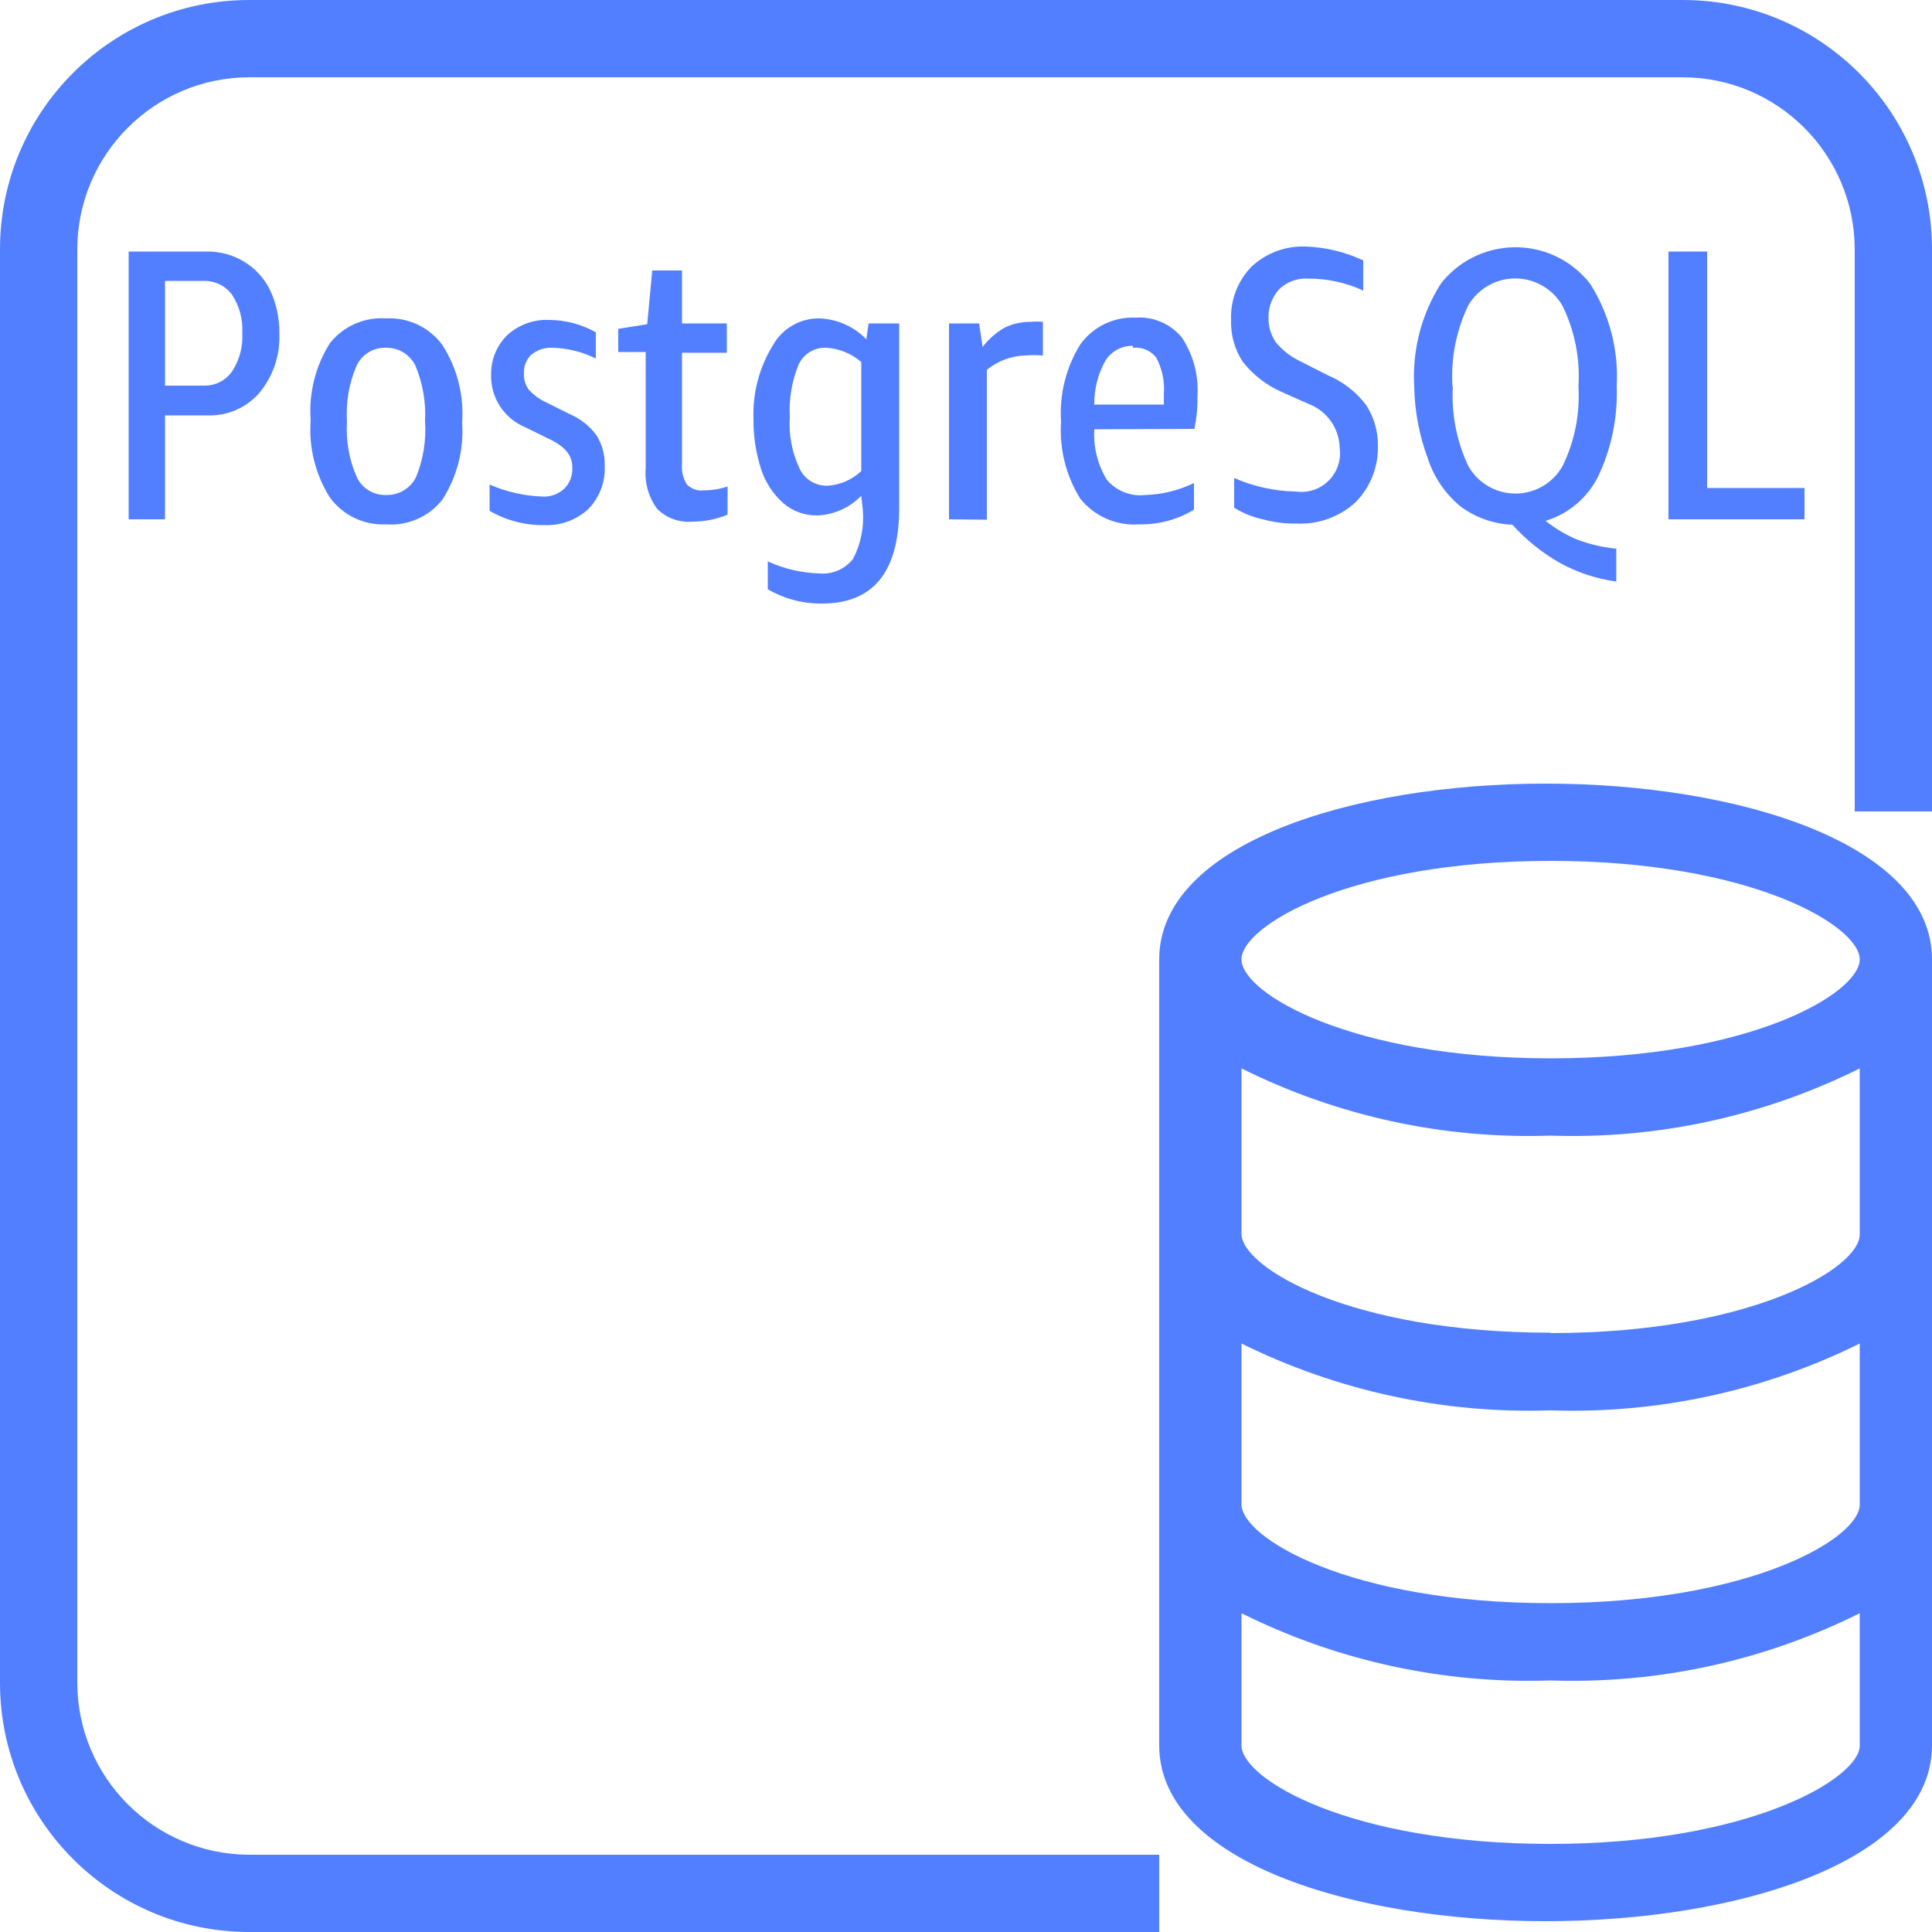 <svg width="49" height="49" xmlns="http://www.w3.org/2000/svg" xmlns:xlink="http://www.w3.org/1999/xlink" xml:space="preserve" overflow="hidden"><g transform="translate(-588 -322)"><path d="M592.185 332.535 592.185 335.171 591.263 335.171 591.263 328.38 593.223 328.38C593.569 328.37 593.91 328.462 594.203 328.644 594.489 328.82 594.717 329.076 594.86 329.379 595.014 329.718 595.091 330.086 595.085 330.457 595.109 331.006 594.927 331.544 594.576 331.967 594.244 332.347 593.757 332.556 593.253 332.535ZM592.185 331.78 593.165 331.78C593.447 331.79 593.716 331.658 593.88 331.428 594.073 331.139 594.166 330.794 594.145 330.448 594.165 330.101 594.072 329.757 593.88 329.468 593.711 329.244 593.445 329.116 593.165 329.125L592.185 329.125Z" fill="#527FFF"/><path d="M597.8 335.299C597.24 335.329 596.702 335.074 596.369 334.622 596 334.038 595.828 333.351 595.879 332.662 595.828 331.973 595.999 331.286 596.369 330.702 596.712 330.269 597.249 330.034 597.8 330.075 598.357 330.047 598.891 330.301 599.221 330.751 599.594 331.334 599.769 332.021 599.721 332.711 599.769 333.401 599.594 334.089 599.221 334.671 598.881 335.103 598.348 335.338 597.8 335.299ZM597.8 334.554C598.12 334.562 598.416 334.382 598.555 334.093 598.736 333.646 598.813 333.163 598.78 332.682 598.806 332.199 598.722 331.717 598.535 331.271 598.396 330.992 598.111 330.817 597.8 330.82 597.481 330.805 597.183 330.982 597.045 331.271 596.853 331.715 596.769 332.199 596.8 332.682 596.768 333.165 596.852 333.649 597.045 334.093 597.18 334.386 597.478 334.568 597.8 334.554Z" fill="#527FFF"/><path d="M602.514 333.838C602.514 333.554 602.328 333.329 601.965 333.152L601.328 332.839C600.782 332.616 600.433 332.076 600.456 331.486 600.453 331.119 600.598 330.766 600.858 330.506 601.147 330.239 601.532 330.097 601.926 330.114 602.341 330.116 602.75 330.224 603.112 330.428L603.112 331.094C602.768 330.921 602.389 330.828 602.004 330.82 601.812 330.812 601.624 330.875 601.475 330.996 601.346 331.122 601.278 331.297 601.289 331.477 601.281 331.625 601.326 331.77 601.416 331.888 601.543 332.026 601.696 332.136 601.867 332.212L602.455 332.506C602.725 332.621 602.959 332.807 603.131 333.045 603.275 333.277 603.346 333.546 603.337 333.819 603.355 334.223 603.206 334.616 602.925 334.907 602.62 335.19 602.214 335.338 601.798 335.318 601.313 335.325 600.836 335.199 600.417 334.956L600.417 334.289C600.835 334.472 601.284 334.575 601.74 334.593 601.948 334.609 602.154 334.538 602.308 334.397 602.457 334.251 602.532 334.046 602.514 333.838Z" fill="#527FFF"/><path d="M606.453 335.054C606.171 335.17 605.868 335.23 605.562 335.23 605.226 335.26 604.895 335.138 604.66 334.897 604.445 334.599 604.345 334.234 604.376 333.868L604.376 330.928 603.68 330.928 603.68 330.34 604.415 330.222 604.542 328.86 605.297 328.86 605.297 330.203 606.434 330.203 606.434 330.947 605.297 330.947 605.297 333.76C605.28 333.941 605.322 334.123 605.415 334.279 605.524 334.398 605.685 334.457 605.846 334.436 606.052 334.437 606.258 334.404 606.453 334.338Z" fill="#527FFF"/><path d="M609.844 334.573C609.55 334.878 609.15 335.057 608.727 335.073 608.411 335.078 608.104 334.967 607.865 334.76 607.606 334.53 607.414 334.236 607.306 333.907 607.17 333.49 607.104 333.052 607.11 332.613 607.088 331.961 607.258 331.317 607.6 330.761 607.839 330.331 608.294 330.068 608.786 330.075 609.234 330.093 609.659 330.283 609.972 330.604L610.03 330.203 610.805 330.203 610.805 334.887C610.805 336.504 610.148 337.308 608.845 337.308 608.363 337.312 607.889 337.187 607.473 336.945L607.473 336.239C607.88 336.425 608.319 336.528 608.766 336.543 609.102 336.577 609.431 336.437 609.638 336.171 609.834 335.79 609.919 335.362 609.883 334.936ZM608.992 334.319C609.311 334.298 609.612 334.167 609.844 333.946L609.844 331.183C609.596 330.966 609.282 330.838 608.952 330.82 608.657 330.808 608.383 330.974 608.257 331.241 608.083 331.663 608.006 332.119 608.031 332.574 608.001 333.022 608.085 333.471 608.276 333.878 608.403 334.156 608.686 334.33 608.992 334.319Z" fill="#527FFF"/><path d="M612.069 335.171 612.069 330.203 612.833 330.203 612.921 330.8C613.072 330.601 613.262 330.434 613.48 330.31 613.684 330.21 613.909 330.16 614.137 330.163 614.241 330.153 614.346 330.153 614.45 330.163L614.45 331.016C614.303 331.004 614.156 331.004 614.009 331.016 613.651 331.024 613.306 331.152 613.029 331.379L613.029 335.181Z" fill="#527FFF"/><path d="M615.754 332.888C615.728 333.334 615.837 333.778 616.067 334.162 616.307 334.45 616.675 334.597 617.047 334.554 617.476 334.542 617.897 334.438 618.282 334.25L618.282 334.926C617.863 335.18 617.38 335.309 616.89 335.299 616.318 335.34 615.762 335.098 615.401 334.652 615.035 334.066 614.863 333.38 614.911 332.692 614.865 332.003 615.036 331.318 615.401 330.732 615.724 330.285 616.251 330.03 616.802 330.056 617.254 330.024 617.692 330.214 617.978 330.565 618.27 331.009 618.407 331.535 618.37 332.065 618.376 332.338 618.349 332.611 618.292 332.878ZM616.734 330.771C616.453 330.765 616.189 330.906 616.038 331.143 615.846 331.484 615.748 331.87 615.754 332.261L617.518 332.261C617.518 332.261 617.518 332.182 617.518 332.133L617.518 331.996C617.543 331.673 617.475 331.35 617.322 331.065 617.181 330.887 616.959 330.795 616.734 330.82Z" fill="#527FFF"/><path d="M620.497 331.937C620.113 331.766 619.776 331.503 619.517 331.173 619.312 330.859 619.21 330.489 619.223 330.114 619.203 329.611 619.391 329.122 619.742 328.762 620.111 328.418 620.601 328.235 621.104 328.252 621.613 328.268 622.114 328.388 622.574 328.605L622.574 329.37C622.135 329.166 621.657 329.063 621.173 329.066 620.905 329.051 620.643 329.147 620.448 329.33 620.263 329.53 620.164 329.794 620.173 330.065 620.169 330.286 620.234 330.502 620.36 330.683 620.528 330.886 620.739 331.049 620.977 331.163L621.673 331.516C622.062 331.679 622.4 331.942 622.653 332.28 622.855 332.595 622.957 332.964 622.947 333.339 622.952 333.863 622.748 334.368 622.378 334.74 621.973 335.11 621.437 335.304 620.889 335.279 620.598 335.283 620.307 335.247 620.026 335.171 619.77 335.115 619.524 335.016 619.301 334.877L619.301 334.123C619.793 334.339 620.322 334.456 620.859 334.466 621.395 334.547 621.894 334.179 621.975 333.644 621.99 333.549 621.99 333.453 621.977 333.358 621.966 332.866 621.661 332.429 621.202 332.251Z" fill="#527FFF"/><path d="M623.868 331.8C623.814 330.882 624.051 329.97 624.544 329.193 625.361 328.149 626.87 327.964 627.915 328.781 628.068 328.901 628.207 329.039 628.327 329.193 628.821 329.97 629.057 330.882 629.003 331.8 629.032 332.588 628.871 333.371 628.533 334.083 628.262 334.626 627.78 335.034 627.2 335.21 627.447 335.408 627.721 335.57 628.013 335.691 628.329 335.807 628.658 335.883 628.993 335.916L628.993 336.749C628.499 336.682 628.021 336.526 627.582 336.288 627.124 336.03 626.71 335.699 626.357 335.308 625.879 335.29 625.417 335.126 625.034 334.838 624.65 334.519 624.364 334.098 624.211 333.623 623.994 333.039 623.878 332.423 623.868 331.8ZM624.848 331.8C624.807 332.495 624.942 333.189 625.24 333.819 625.612 334.479 626.448 334.713 627.109 334.341 627.327 334.218 627.508 334.038 627.631 333.819 627.937 333.192 628.075 332.496 628.033 331.8 628.079 331.097 627.94 330.395 627.631 329.762 627.254 329.098 626.411 328.866 625.747 329.243 625.537 329.362 625.363 329.534 625.24 329.742 624.932 330.382 624.794 331.091 624.838 331.8Z" fill="#527FFF"/><path d="M630.316 335.171 630.316 328.38 631.296 328.38 631.296 334.377 633.766 334.377 633.766 335.171Z" fill="#527FFF"/><path d="M627.2 341.874C622.3 341.874 617.4 343.403 617.4 346.333L617.4 366.267C617.4 369.207 622.3 370.726 627.2 370.726 632.1 370.726 637 369.197 637 366.267L637 346.333C637 343.403 632.1 341.874 627.2 341.874ZM627.327 343.834C632.414 343.834 635.167 345.481 635.167 346.333 635.167 347.186 632.394 348.842 627.327 348.842 622.261 348.842 619.487 347.186 619.487 346.333 619.487 345.481 622.231 343.834 627.327 343.834ZM627.327 368.766C622.231 368.766 619.487 367.119 619.487 366.267L619.487 362.915C621.918 364.127 624.613 364.713 627.327 364.62 630.042 364.713 632.737 364.127 635.167 362.915L635.167 366.267C635.187 367.08 632.414 368.766 627.327 368.766ZM627.327 362.66C622.231 362.66 619.487 361.004 619.487 360.151L619.487 356.075C621.921 357.278 624.614 357.861 627.327 357.77 630.041 357.861 632.734 357.279 635.167 356.075L635.167 360.151C635.187 361.004 632.414 362.66 627.327 362.66ZM627.327 355.8C622.231 355.8 619.487 354.144 619.487 353.291L619.487 349.097C621.918 350.309 624.613 350.895 627.327 350.802 630.042 350.895 632.737 350.309 635.167 349.097L635.167 353.301C635.187 354.154 632.414 355.81 627.327 355.81Z" fill="#527FFF"/><path d="M630.679 322 594.321 322C590.83 322 588 324.83 588 328.321L588 364.679C588 368.17 590.83 371 594.321 371L617.4 371 617.4 369.04 594.321 369.04C591.915 369.035 589.965 367.085 589.96 364.679L589.96 328.321C589.965 325.915 591.915 323.965 594.321 323.96L630.679 323.96C633.085 323.965 635.035 325.915 635.04 328.321L635.04 342.58 637 342.58 637 328.321C637 324.83 634.17 322 630.679 322Z" fill="#527FFF"/></g></svg>